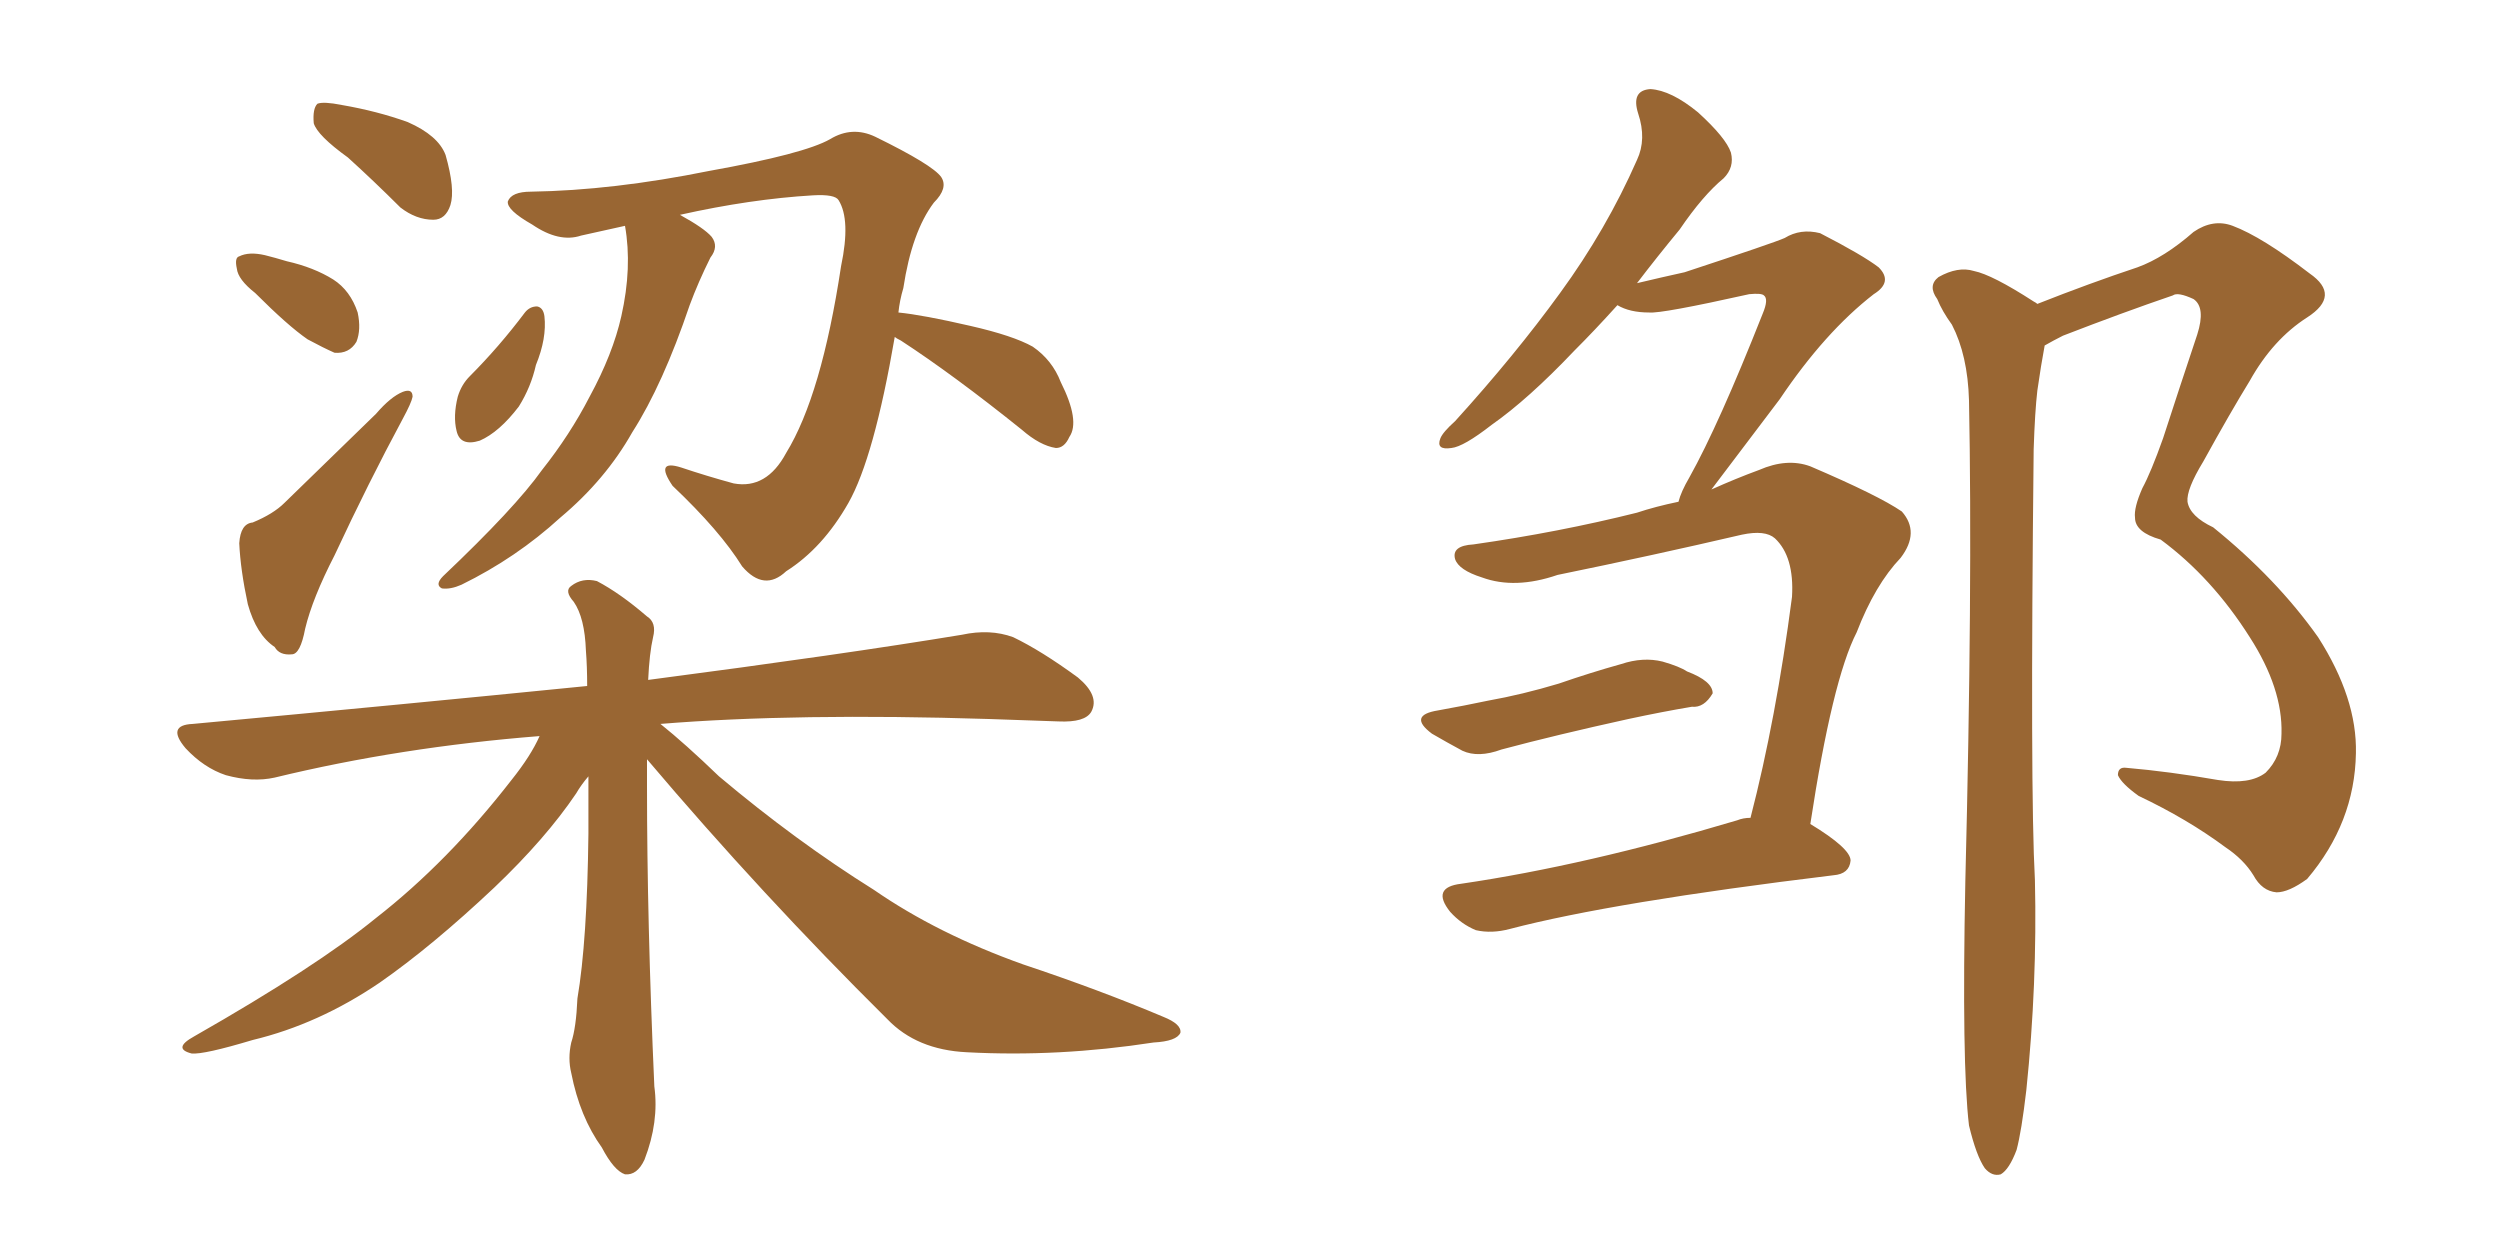 <svg xmlns="http://www.w3.org/2000/svg" xmlns:xlink="http://www.w3.org/1999/xlink" width="300" height="150"><path fill="#996633" padding="10" d="M41.75 18.90L41.75 18.90Q38.09 16.26 37.65 14.79L37.65 14.79Q37.50 13.04 38.09 12.45L38.09 12.45Q38.82 12.16 41.02 12.60L41.02 12.60Q45.26 13.33 48.93 14.65L48.93 14.65Q52.59 16.26 53.47 18.60L53.47 18.60Q54.64 22.71 54.05 24.61L54.05 24.61Q53.47 26.37 52.00 26.37L52.00 26.37Q49.95 26.37 48.05 24.90L48.05 24.90Q44.82 21.68 41.75 18.90ZM30.62 35.16L30.62 35.16Q28.56 33.54 28.42 32.23L28.42 32.23Q28.13 30.91 28.71 30.76L28.71 30.76Q29.88 30.18 31.79 30.62L31.79 30.62Q32.96 30.91 34.42 31.35L34.42 31.35Q37.65 32.08 39.99 33.54L39.99 33.54Q42.04 34.86 42.92 37.50L42.92 37.50Q43.36 39.55 42.77 41.02L42.77 41.02Q41.89 42.48 40.14 42.33L40.14 42.33Q38.82 41.75 36.91 40.72L36.91 40.72Q34.57 39.11 30.62 35.16ZM30.32 62.70L30.32 62.70Q32.81 61.67 34.13 60.35L34.13 60.35Q39.26 55.37 45.12 49.66L45.12 49.66Q46.88 47.61 48.34 47.02L48.34 47.02Q49.51 46.58 49.51 47.61L49.51 47.61Q49.37 48.34 48.34 50.24L48.34 50.24Q44.24 57.86 40.14 66.65L40.14 66.65Q37.50 71.78 36.62 75.44L36.62 75.44Q36.04 78.52 35.01 78.52L35.01 78.52Q33.54 78.66 32.96 77.64L32.96 77.64Q30.76 76.17 29.74 72.51L29.74 72.51Q28.86 68.41 28.71 65.19L28.71 65.19Q28.86 62.84 30.32 62.70ZM62.99 37.50L62.99 37.50Q63.57 36.77 64.45 36.77L64.45 36.77Q65.19 36.91 65.33 37.94L65.33 37.94Q65.63 40.58 64.31 43.80L64.31 43.80Q63.72 46.44 62.26 48.78L62.26 48.78Q59.91 51.86 57.57 52.88L57.57 52.88Q55.22 53.61 54.79 51.71L54.79 51.71Q54.35 49.95 54.93 47.61L54.93 47.61Q55.37 46.14 56.40 45.12L56.40 45.12Q59.91 41.60 62.99 37.50ZM107.37 40.43L107.37 40.43Q104.88 54.93 101.81 60.35L101.81 60.35Q98.73 65.77 94.34 68.55L94.34 68.55Q91.70 71.04 89.06 67.97L89.06 67.97Q86.43 63.72 80.71 58.30L80.71 58.30Q78.52 55.08 81.74 56.10L81.74 56.10Q84.81 57.13 88.04 58.01L88.04 58.01Q91.99 58.74 94.34 54.35L94.34 54.35Q98.58 47.46 100.93 31.93L100.93 31.93Q102.10 26.37 100.63 24.02L100.63 24.02Q100.20 23.29 97.56 23.44L97.56 23.44Q90.09 23.88 81.59 25.78L81.59 25.78Q84.52 27.39 85.40 28.42L85.40 28.42Q86.28 29.59 85.25 30.91L85.25 30.91Q83.79 33.84 82.76 36.62L82.76 36.62Q79.54 46.14 75.88 51.86L75.88 51.86Q72.66 57.57 67.24 62.11L67.24 62.11Q61.96 66.94 55.37 70.17L55.37 70.17Q54.05 70.75 53.03 70.61L53.03 70.61Q52.15 70.17 53.17 69.14L53.17 69.14Q61.82 60.94 65.04 56.40L65.04 56.40Q68.41 52.15 70.75 47.61L70.75 47.61Q73.54 42.48 74.56 37.94L74.56 37.94Q75.88 32.08 75 27.10L75 27.10Q72.36 27.69 69.73 28.27L69.73 28.27Q67.09 29.15 63.87 26.95L63.87 26.95Q60.79 25.20 60.94 24.17L60.94 24.17Q61.38 23.00 63.72 23.00L63.72 23.00Q73.54 22.85 85.11 20.51L85.11 20.51Q96.53 18.46 99.61 16.70L99.61 16.70Q102.25 15.09 105.03 16.41L105.03 16.41Q111.91 19.78 112.94 21.24L112.94 21.24Q113.82 22.56 112.06 24.32L112.06 24.32Q109.42 27.83 108.40 34.57L108.40 34.57Q107.96 36.04 107.81 37.50L107.81 37.50Q110.74 37.79 116.46 39.11L116.46 39.11Q121.58 40.28 123.93 41.60L123.93 41.60Q126.27 43.21 127.29 45.85L127.29 45.85Q129.64 50.54 128.32 52.44L128.32 52.44Q127.73 53.76 126.71 53.76L126.71 53.76Q124.80 53.47 122.61 51.56L122.61 51.56Q114.40 44.97 108.11 40.87L108.11 40.87Q107.52 40.58 107.37 40.43ZM77.64 91.11L77.64 91.11L77.64 91.11Q77.64 92.58 77.64 94.34L77.64 94.34Q77.64 110.60 78.52 130.37L78.52 130.37Q79.10 134.62 77.34 139.16L77.34 139.16Q76.46 141.06 75 140.92L75 140.92Q73.68 140.48 72.22 137.70L72.22 137.70Q69.58 134.03 68.55 128.76L68.55 128.76Q68.12 127.00 68.55 125.10L68.55 125.10Q69.14 123.34 69.29 119.82L69.29 119.82Q70.46 112.94 70.61 100.05L70.61 100.05Q70.61 96.24 70.61 93.16L70.61 93.16Q69.73 94.19 69.14 95.21L69.14 95.21Q65.48 100.63 59.33 106.49L59.33 106.49Q51.86 113.53 45.56 117.92L45.56 117.92Q38.23 122.90 30.32 124.80L30.32 124.80Q24.46 126.56 23.00 126.42L23.00 126.42Q20.65 125.83 23.29 124.37L23.29 124.37Q37.94 116.02 45.12 110.16L45.12 110.16Q53.76 103.42 61.38 93.60L61.38 93.60Q63.72 90.67 64.75 88.33L64.75 88.33Q48.05 89.65 32.96 93.31L32.96 93.31Q30.32 93.90 27.10 93.02L27.10 93.02Q24.46 92.14 22.27 89.79L22.27 89.79Q19.92 87.01 23.14 86.87L23.14 86.87Q48.49 84.52 70.46 82.32L70.46 82.32Q70.46 79.98 70.31 78.08L70.31 78.08Q70.17 74.12 68.85 72.22L68.85 72.22Q67.68 70.90 68.55 70.31L68.55 70.31Q69.87 69.29 71.63 69.73L71.63 69.73Q74.41 71.19 77.64 73.97L77.64 73.97Q78.81 74.71 78.37 76.46L78.37 76.46Q77.93 78.37 77.78 81.59L77.78 81.59Q101.22 78.52 115.43 76.17L115.43 76.17Q118.80 75.44 121.58 76.46L121.58 76.46Q124.95 78.08 129.35 81.30L129.35 81.30Q131.98 83.50 130.96 85.40L130.96 85.40Q130.22 86.72 127.00 86.57L127.00 86.57Q123.19 86.43 118.65 86.28L118.65 86.28Q95.51 85.55 79.25 86.87L79.25 86.87Q82.18 89.21 86.28 93.16L86.28 93.16Q95.51 100.93 104.88 106.79L104.88 106.79Q112.50 112.06 122.75 115.72L122.75 115.72Q131.98 118.80 139.60 122.02L139.60 122.02Q141.80 122.90 141.65 123.93L141.65 123.93Q141.21 124.95 138.43 125.10L138.43 125.10Q127.00 126.86 116.02 126.27L116.02 126.27Q110.01 125.98 106.49 122.31L106.49 122.31Q91.41 107.37 77.64 91.11ZM172.56 85.25L172.56 85.25Q175.78 84.67 178.56 84.08L178.56 84.08Q182.67 83.35 187.06 82.03L187.06 82.03Q190.87 80.71 194.53 79.69L194.53 79.69Q197.17 78.81 199.51 79.39L199.51 79.39Q201.56 79.98 202.44 80.57L202.44 80.57Q205.52 81.74 205.52 83.20L205.52 83.20Q204.49 84.96 203.03 84.81L203.03 84.81Q199.51 85.40 195.41 86.28L195.41 86.28Q186.77 88.18 180.18 89.94L180.18 89.94Q177.39 90.97 175.49 90.09L175.49 90.09Q173.58 89.06 171.83 88.04L171.83 88.04Q168.90 85.84 172.56 85.25ZM210.06 98.14L210.06 98.14Q213.13 86.28 215.04 71.63L215.04 71.63Q215.33 66.80 212.99 64.60L212.99 64.60Q211.82 63.57 209.03 64.16L209.03 64.16Q198.34 66.65 186.91 68.99L186.91 68.99Q181.79 70.75 177.83 69.29L177.83 69.29Q175.05 68.41 174.61 67.09L174.61 67.09Q174.17 65.48 176.81 65.33L176.81 65.33Q187.06 63.87 196.44 61.52L196.44 61.52Q198.63 60.79 201.42 60.21L201.42 60.21Q201.71 59.03 202.73 57.28L202.73 57.28Q206.25 50.98 211.52 37.65L211.52 37.65Q212.26 35.89 211.67 35.45L211.67 35.45Q211.38 35.16 209.91 35.30L209.91 35.30Q199.37 37.65 197.90 37.50L197.90 37.50Q195.56 37.50 194.09 36.62L194.09 36.62Q191.31 39.70 188.96 42.04L188.96 42.04Q183.40 47.90 179.00 50.98L179.00 50.98Q175.63 53.61 174.17 53.76L174.17 53.76Q172.27 54.05 172.85 52.59L172.85 52.59Q173.14 51.86 174.61 50.54L174.61 50.54Q181.79 42.63 187.21 35.16L187.21 35.16Q192.77 27.54 196.44 19.19L196.44 19.19Q197.61 16.70 196.58 13.62L196.58 13.62Q195.70 10.84 198.05 10.69L198.05 10.69Q200.54 10.84 203.76 13.48L203.76 13.48Q207.13 16.55 207.71 18.31L207.71 18.31Q208.15 20.07 206.84 21.39L206.84 21.39Q204.35 23.44 201.56 27.54L201.56 27.54Q198.78 30.91 196.44 33.98L196.44 33.98Q199.51 33.25 202.15 32.67L202.15 32.67Q212.84 29.15 214.16 28.56L214.16 28.56Q216.06 27.39 218.41 27.98L218.41 27.98Q223.54 30.62 225.44 32.08L225.44 32.08Q227.20 33.84 224.85 35.30L224.85 35.30Q218.99 39.84 213.57 47.90L213.57 47.90Q208.15 55.08 205.37 58.74L205.37 58.74Q208.30 57.42 211.08 56.40L211.08 56.40Q214.45 54.93 217.24 55.96L217.24 55.96Q225.44 59.47 228.22 61.38L228.22 61.38Q230.42 63.87 228.08 66.94L228.08 66.94Q225 70.17 222.80 75.88L222.80 75.88Q219.87 81.59 217.24 98.88L217.24 98.88Q222.07 101.81 222.07 103.27L222.07 103.27Q221.92 104.88 220.02 105.03L220.02 105.03Q193.51 108.25 181.20 111.47L181.20 111.47Q179.00 112.06 177.10 111.62L177.10 111.62Q175.34 110.89 174.02 109.42L174.02 109.42Q171.68 106.49 175.34 106.05L175.34 106.05Q190.28 103.86 208.45 98.44L208.45 98.44Q209.18 98.14 210.06 98.14ZM236.28 135.06L236.28 135.06L236.28 135.06Q235.40 127.73 235.84 105.76L235.84 105.76Q236.72 70.61 236.28 48.05L236.28 48.05Q236.13 42.63 234.23 38.96L234.23 38.96Q233.06 37.35 232.47 35.89L232.47 35.89Q231.30 34.28 232.62 33.25L232.62 33.25Q234.96 31.93 236.87 32.52L236.87 32.52Q239.06 32.96 244.04 36.18L244.04 36.18Q244.34 36.33 244.48 36.47L244.48 36.47Q250.78 33.98 256.49 32.08L256.49 32.08Q259.72 30.91 263.23 27.83L263.23 27.83Q265.58 26.22 267.92 27.10L267.92 27.10Q271.44 28.42 277.15 32.81L277.15 32.81Q280.96 35.45 276.86 38.09L276.86 38.09Q272.75 40.72 269.97 45.70L269.97 45.70Q267.63 49.51 264.40 55.37L264.40 55.37Q262.35 58.74 262.50 60.21L262.50 60.21Q262.79 61.96 265.58 63.28L265.58 63.28Q273.19 69.43 278.17 76.46L278.17 76.46Q282.86 83.79 282.71 90.38L282.71 90.38Q282.57 98.73 276.86 105.47L276.86 105.47Q274.66 107.08 273.19 107.08L273.19 107.08Q271.44 106.93 270.41 105.03L270.41 105.03Q269.24 103.13 267.04 101.66L267.04 101.66Q262.50 98.29 256.64 95.51L256.64 95.51Q254.59 94.04 254.15 93.02L254.15 93.02Q254.15 91.99 255.18 92.14L255.18 92.14Q260.30 92.58 266.16 93.60L266.16 93.60Q269.97 94.19 271.88 92.72L271.88 92.72Q273.78 90.82 273.78 88.04L273.78 88.04Q273.93 82.62 269.97 76.46L269.97 76.46Q265.43 69.29 259.28 64.75L259.28 64.75Q256.20 63.87 256.20 62.11L256.20 62.11Q256.05 60.94 257.08 58.59L257.08 58.59Q258.11 56.69 259.57 52.59L259.57 52.59Q261.47 46.73 263.67 40.14L263.67 40.14Q264.70 36.91 263.23 35.89L263.23 35.89Q261.33 35.01 260.74 35.45L260.74 35.45Q254.74 37.50 247.56 40.28L247.56 40.28Q246.39 40.87 245.36 41.46L245.36 41.46Q244.92 43.80 244.48 46.88L244.48 46.88Q244.19 49.37 244.04 53.91L244.04 53.91Q243.60 94.92 244.19 105.62L244.19 105.62Q244.48 118.07 243.16 130.81L243.16 130.81Q242.58 135.79 241.99 137.99L241.99 137.99Q241.11 140.33 240.09 140.92L240.09 140.92Q239.06 141.21 238.18 140.19L238.18 140.19Q237.16 138.72 236.28 135.06Z"/></svg>